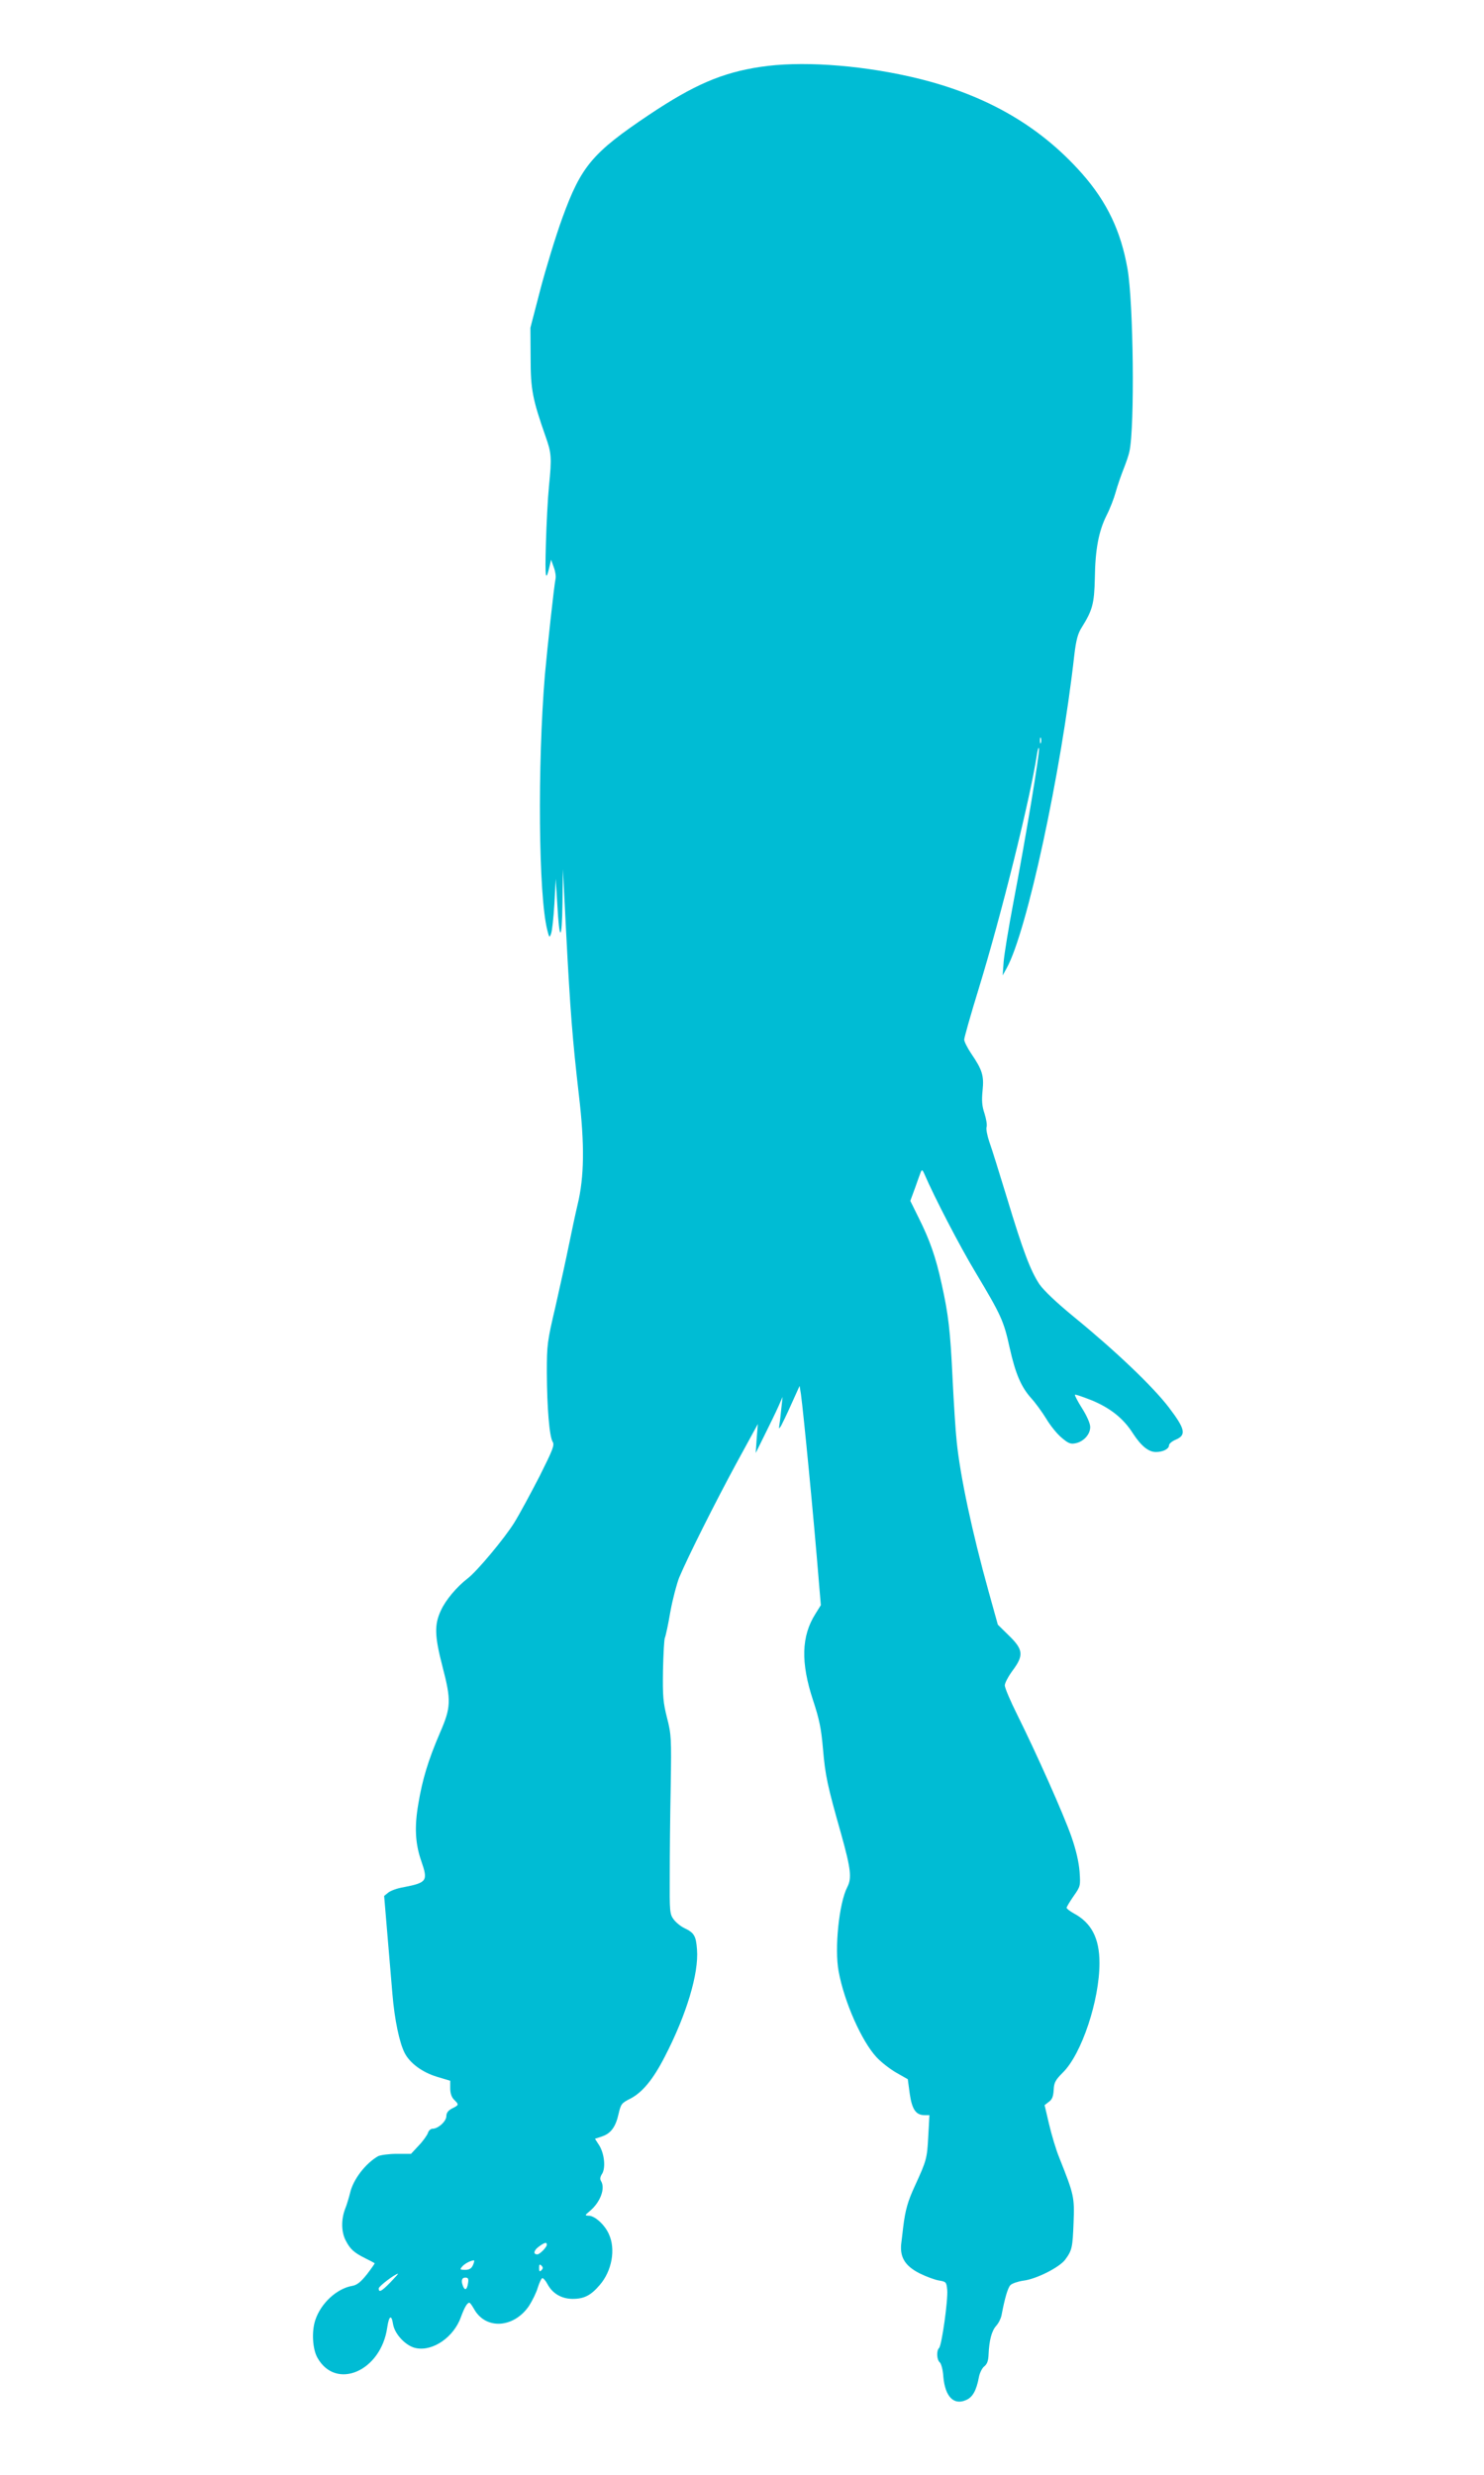 <?xml version="1.0" standalone="no"?>
<!DOCTYPE svg PUBLIC "-//W3C//DTD SVG 20010904//EN"
 "http://www.w3.org/TR/2001/REC-SVG-20010904/DTD/svg10.dtd">
<svg version="1.0" xmlns="http://www.w3.org/2000/svg"
 width="768pt" height="1280pt" viewBox="0 0 768 1280"
 preserveAspectRatio="xMidYMid meet">
<g transform="translate(0,1280) scale(0.1,-0.1)"
fill="#00bcd4" stroke="none">
<path d="M3935 12454 c-199 -30 -344 -93 -575 -247 -294 -197 -352 -266 -449
-532 -34 -93 -85 -260 -114 -370 l-52 -200 1 -155 c0 -165 10 -215 78 -409 30
-85 32 -107 17 -256 -6 -60 -13 -195 -16 -300 -5 -179 -1 -201 20 -110 l7 30
14 -39 c8 -21 12 -48 9 -60 -7 -31 -42 -352 -55 -496 -39 -472 -33 -1140 12
-1319 10 -41 12 -43 20 -20 5 13 13 83 17 154 l7 130 8 -130 c11 -199 24 -197
27 5 l2 175 17 -330 c21 -402 33 -555 66 -840 30 -254 28 -422 -7 -566 -11
-46 -31 -140 -45 -209 -14 -69 -45 -211 -69 -316 -43 -183 -45 -198 -45 -345
1 -180 13 -328 30 -356 11 -17 1 -41 -68 -179 -45 -87 -103 -195 -131 -240
-49 -79 -192 -251 -241 -288 -57 -44 -114 -112 -138 -165 -35 -74 -33 -133 8
-291 46 -176 44 -211 -13 -342 -61 -142 -91 -241 -112 -367 -21 -121 -16 -207
15 -296 36 -104 30 -112 -92 -136 -32 -5 -67 -18 -79 -28 l-21 -17 16 -190 c9
-104 21 -247 27 -319 11 -132 36 -250 63 -303 27 -53 91 -100 166 -123 l70
-21 0 -39 c0 -26 7 -46 20 -59 26 -26 26 -27 -10 -45 -21 -11 -30 -23 -30 -40
0 -26 -42 -65 -71 -65 -10 0 -21 -10 -24 -21 -4 -12 -25 -42 -47 -65 l-41 -44
-73 0 c-41 0 -84 -6 -97 -12 -65 -37 -129 -120 -145 -189 -6 -24 -17 -62 -26
-84 -21 -55 -20 -119 3 -163 23 -45 43 -63 101 -92 25 -12 47 -24 49 -26 1 -1
-17 -27 -40 -57 -33 -41 -52 -56 -77 -60 -79 -14 -161 -89 -190 -176 -20 -58
-15 -151 11 -196 96 -170 329 -69 361 157 9 61 22 69 30 18 8 -53 68 -116 120
-125 87 -17 194 57 231 160 19 52 33 75 44 75 4 0 14 -15 24 -32 60 -109 206
-100 285 16 17 27 38 69 45 94 8 25 18 47 23 49 5 2 18 -13 28 -32 26 -48 73
-75 130 -75 59 0 94 18 140 72 63 73 83 185 47 263 -21 48 -73 95 -104 95 -21
1 -21 2 4 23 56 46 83 119 59 157 -6 10 -4 22 6 37 19 31 12 103 -15 147 l-22
34 36 12 c46 15 71 49 86 116 12 52 16 57 60 79 63 32 119 100 179 217 113
218 177 432 167 555 -5 71 -15 87 -66 111 -19 9 -44 30 -55 45 -20 27 -21 41
-20 225 0 108 2 316 5 462 4 252 3 269 -19 355 -20 79 -23 110 -21 245 2 85 6
162 10 170 4 8 17 68 28 133 12 66 33 145 46 178 47 111 184 384 295 589 l112
205 -6 -75 -5 -75 47 95 c26 52 58 118 70 145 l22 50 -6 -55 c-3 -30 -7 -68
-10 -85 -4 -27 -4 -28 8 -10 6 11 31 62 54 114 l42 93 7 -43 c14 -105 66 -638
93 -973 l10 -118 -28 -45 c-73 -115 -77 -252 -12 -448 32 -97 42 -145 51 -250
12 -139 22 -187 95 -444 49 -176 55 -225 31 -271 -43 -83 -67 -318 -45 -436
29 -158 119 -361 196 -444 23 -25 69 -61 102 -80 l60 -34 10 -75 c12 -82 32
-111 78 -111 l24 0 -6 -107 c-6 -118 -9 -127 -69 -258 -37 -80 -50 -125 -61
-215 -1 -14 -6 -48 -9 -76 -11 -76 17 -123 94 -162 34 -17 78 -33 100 -37 37
-6 39 -8 43 -48 5 -50 -28 -287 -42 -301 -15 -15 -12 -62 4 -75 7 -6 16 -39
18 -74 9 -102 53 -148 116 -121 35 14 55 49 68 119 4 21 16 47 28 56 15 12 21
30 22 61 3 73 16 122 39 148 13 14 25 39 28 55 17 89 32 141 46 156 9 9 39 19
66 23 68 8 186 68 217 108 36 49 39 62 44 194 5 131 2 143 -74 334 -17 41 -40
119 -53 174 l-23 98 22 17 c17 12 23 28 25 61 2 39 8 51 48 91 97 96 189 373
189 566 0 129 -42 209 -135 258 -19 11 -35 23 -35 28 0 4 16 31 36 60 36 51
36 53 31 127 -4 50 -18 111 -42 180 -40 115 -182 433 -281 632 -35 70 -64 138
-64 151 0 12 18 46 40 76 59 79 56 109 -18 181 l-58 57 -47 169 c-86 309 -148
600 -166 779 -6 55 -15 199 -21 320 -12 256 -22 338 -57 495 -30 138 -61 226
-119 342 l-43 87 25 68 c13 38 27 75 30 83 5 11 9 9 17 -10 52 -121 184 -376
268 -515 130 -217 144 -248 174 -385 30 -134 59 -203 112 -262 22 -24 56 -71
77 -105 20 -34 56 -79 79 -98 35 -30 47 -35 72 -30 43 8 78 47 77 85 0 18 -18
58 -42 96 -23 36 -39 68 -37 70 3 3 42 -11 88 -29 96 -40 164 -94 213 -172 42
-64 80 -95 118 -95 37 0 68 16 68 35 0 8 16 21 35 29 56 24 49 55 -37 168 -83
108 -274 290 -488 465 -95 78 -157 137 -181 171 -46 70 -84 169 -168 447 -39
127 -79 257 -91 289 -11 33 -18 68 -14 78 3 10 -2 41 -11 69 -13 38 -15 67
-10 118 8 77 -1 107 -59 192 -20 30 -36 62 -36 72 0 10 33 127 74 260 118 384
266 980 302 1212 4 28 9 43 11 34 5 -19 -70 -470 -132 -794 -25 -131 -48 -271
-51 -310 l-5 -70 21 38 c104 188 281 1006 350 1621 9 75 18 109 37 139 57 91
66 124 69 257 2 149 20 243 61 325 17 33 38 87 47 120 9 33 28 87 41 120 13
33 27 73 30 90 28 127 21 770 -10 945 -34 194 -106 346 -236 493 -225 254
-514 417 -895 502 -273 61 -567 80 -769 49z m1452 -3496 c-3 -7 -5 -2 -5 12 0
14 2 19 5 13 2 -7 2 -19 0 -25z m-2557 -7768 c0 -13 -37 -50 -49 -50 -23 0
-19 20 6 39 31 23 43 26 43 11z m-382 -105 c-8 -18 -19 -25 -41 -25 -26 0 -28
2 -16 16 12 15 43 32 61 33 4 1 2 -10 -4 -24z m354 -27 c-9 -9 -12 -7 -12 12
0 19 3 21 12 12 9 -9 9 -15 0 -24z m-782 -63 c-46 -47 -60 -54 -60 -31 0 11
84 75 100 76 2 0 -16 -20 -40 -45z m402 -5 c-5 -33 -16 -39 -26 -14 -11 28 -6
44 12 44 15 0 18 -6 14 -30z"/>
</g>
</svg>
